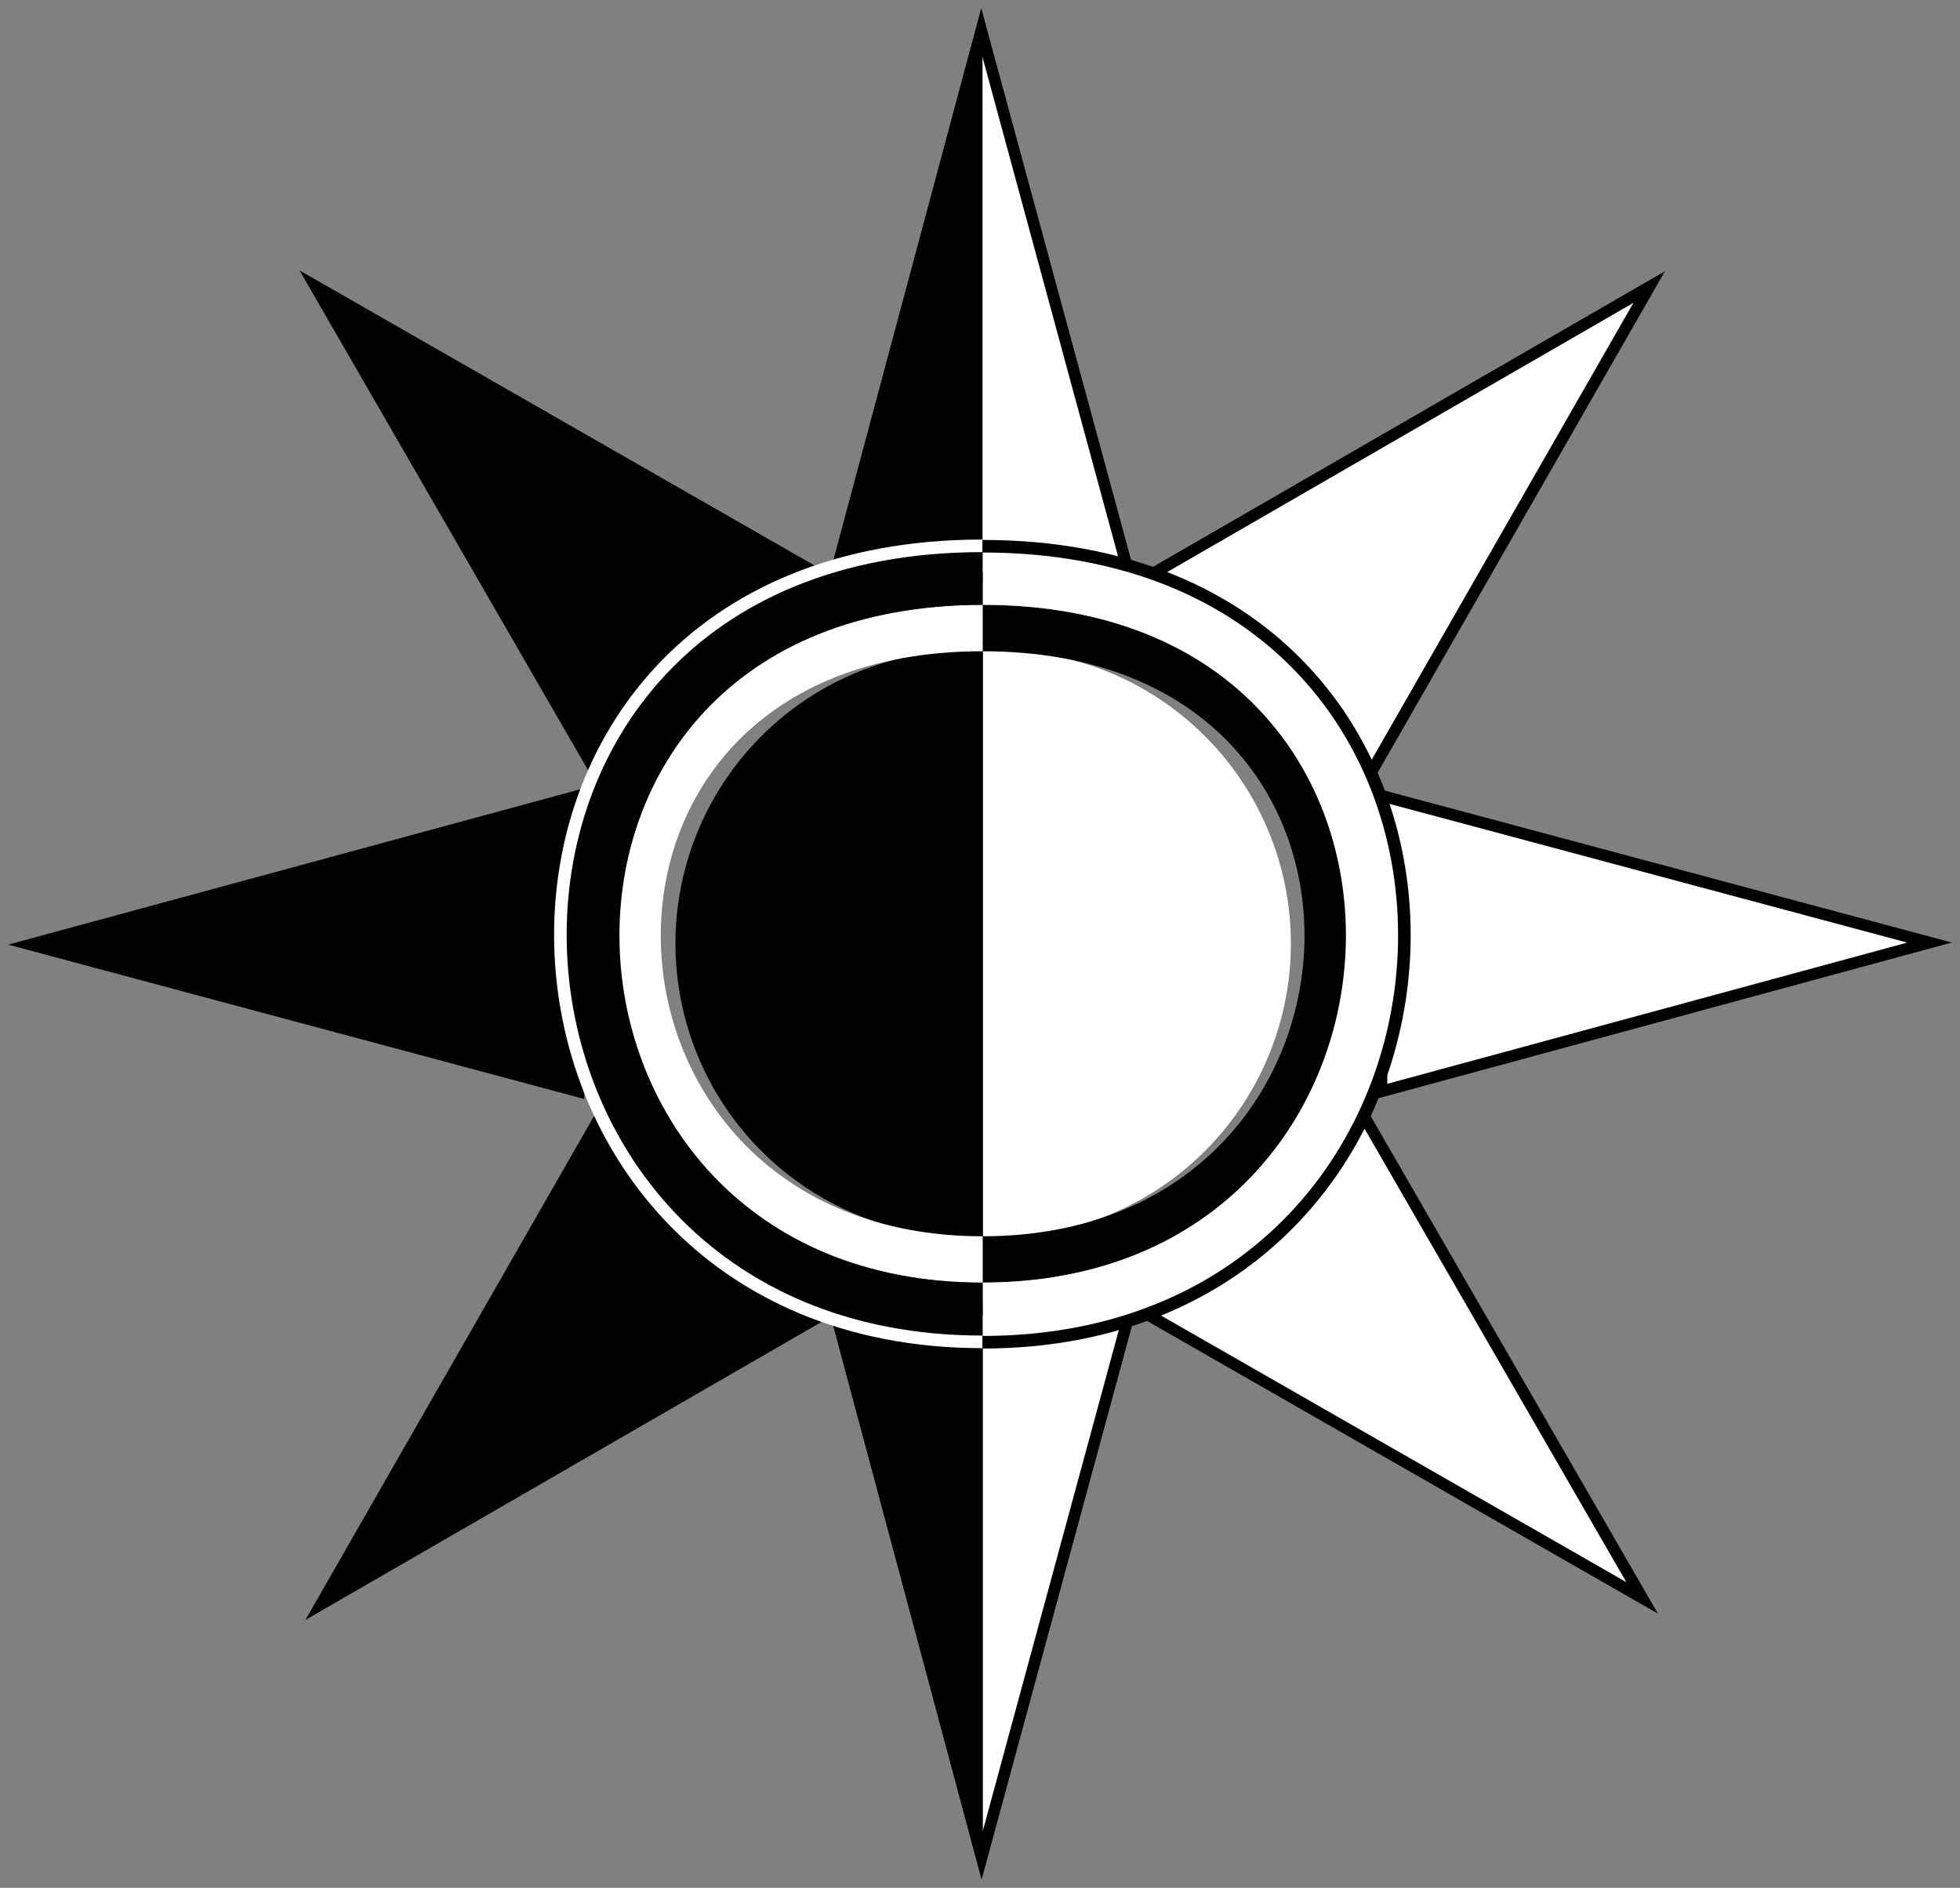 <?xml version="1.0" encoding="UTF-8" standalone="no"?>
<!-- Created with Inkscape (http://www.inkscape.org/) -->

<svg
   xmlns:dc="http://purl.org/dc/elements/1.1/"
   xmlns:cc="http://creativecommons.org/ns#"
   xmlns:rdf="http://www.w3.org/1999/02/22-rdf-syntax-ns#"
   xmlns:svg="http://www.w3.org/2000/svg"
   xmlns="http://www.w3.org/2000/svg"
   xmlns:sodipodi="http://sodipodi.sourceforge.net/DTD/sodipodi-0.dtd"
   xmlns:inkscape="http://www.inkscape.org/namespaces/inkscape"
   width="238.372mm"
   height="229.579mm"
   viewBox="0 0 844.625 813.467"
   id="svg2"
   version="1.1"
   inkscape:version="0.91 r13725"
   sodipodi:docname="golden sun.svg">
  <rect x="0" y="0" width="844.625" height="813.467" fill="#808080" stroke="none"/>
  <defs
     id="defs4" />
  <sodipodi:namedview
     id="base"
     pagecolor="#ffffff"
     bordercolor="#777777"
     borderopacity="1"
     inkscape:pageopacity="0"
     inkscape:pageshadow="2"
     inkscape:zoom="0.7"
     inkscape:cx="314.82921"
     inkscape:cy="391.01496"
     inkscape:document-units="px"
     inkscape:current-layer="layer1"
     showgrid="false"
     inkscape:window-width="1436"
     inkscape:window-height="855"
     inkscape:window-x="4"
     inkscape:window-y="1"
     inkscape:window-maximized="1"
     fit-margin-top="1"
     fit-margin-left="1"
     fit-margin-right="1"
     fit-margin-bottom="1" />
  <g
     inkscape:label="Layer 1"
     inkscape:groupmode="layer"
     id="layer1"
     transform="translate(3.481,-90.161)">
    <path
       style="fill:#000000;fill-opacity:1;fill-rule:evenodd;stroke:#000000;stroke-width:5;stroke-linecap:butt;stroke-linejoin:miter;stroke-miterlimit:4;stroke-dasharray:none;stroke-opacity:1"
       d="m 256.544,569.061 -121.638,212.331 211.705,-122.228 z"
       id="path4217-3-1-1-2-3-5-8-3-5"
       inkscape:connector-curvature="0"
       sodipodi:nodetypes="cccc" />
    <path
       style="fill:#000000;fill-opacity:1;fill-rule:evenodd;stroke:#000000;stroke-width:5;stroke-linecap:butt;stroke-linejoin:miter;stroke-miterlimit:4;stroke-dasharray:none;stroke-opacity:1"
       d="M 245.812,433.055 9.661,497.185 245.788,560.455 Z"
       id="path4217-3-1-1-2-3-5-8"
       inkscape:connector-curvature="0"
       sodipodi:nodetypes="cccc" />
    <path
       style="fill:#000000;fill-opacity:1;fill-rule:evenodd;stroke:#000000;stroke-width:5;stroke-linecap:butt;stroke-linejoin:miter;stroke-miterlimit:4;stroke-dasharray:none;stroke-opacity:1"
       d="M 344.734,335.104 132.403,213.466 254.631,425.172 Z"
       id="path4217-3-1-1-2-3-5-8-3"
       inkscape:connector-curvature="0"
       sodipodi:nodetypes="cccc" />
    <path
       style="fill:#ffffff;fill-opacity:1;fill-rule:evenodd;stroke:#000000;stroke-width:5;stroke-linecap:butt;stroke-linejoin:miter;stroke-miterlimit:4;stroke-dasharray:none;stroke-opacity:1"
       d="M 491.817,657.045 704.148,778.682 581.92,566.977 Z"
       id="path4217-3-1-1-2-3-5"
       inkscape:connector-curvature="0"
       sodipodi:nodetypes="cccc" />
    <path
       style="fill:#ffffff;fill-opacity:1;fill-rule:evenodd;stroke:#000000;stroke-width:5;stroke-linecap:butt;stroke-linejoin:miter;stroke-miterlimit:4;stroke-dasharray:none;stroke-opacity:1"
       d="m 591.851,560.443 236.151,-64.13 -236.127,-63.27 z"
       id="path4217-3-1-1-2-3"
       inkscape:connector-curvature="0"
       sodipodi:nodetypes="cccc" />
    <path
       style="fill:#ffffff;fill-opacity:1;fill-rule:evenodd;stroke:#000000;stroke-width:5;stroke-linecap:butt;stroke-linejoin:miter;stroke-miterlimit:4;stroke-dasharray:none;stroke-opacity:1"
       d="m 585.547,426.191 121.638,-212.331 -211.705,122.228 z"
       id="path4217-3-1-1-2"
       inkscape:connector-curvature="0"
       sodipodi:nodetypes="cccc" />
    <g
       transform="translate(24.803,-24.327)"
       id="g4278-2">
      <path
         sodipodi:nodetypes="cccc"
         inkscape:connector-curvature="0"
         id="path4217-3-8"
         d="M 458.712,363.781 394.583,127.63 331.313,363.757 Z"
         style="fill:#ffffff;fill-opacity:1;fill-rule:evenodd;stroke:#000000;stroke-width:5;stroke-linecap:butt;stroke-linejoin:miter;stroke-miterlimit:4;stroke-dasharray:none;stroke-opacity:1" />
      <path
         inkscape:connector-curvature="0"
         id="path4217-9"
         d="m 394.611,346.648 0,-226.429 -63.27,236.127 z"
         style="fill:#000000;fill-opacity:1;fill-rule:evenodd;stroke:#000000;stroke-width:1px;stroke-linecap:butt;stroke-linejoin:miter;stroke-opacity:1" />
    </g>
    <g
       transform="matrix(1,0,0,-1,24.956,1018.116)"
       id="g4278-9-0">
      <path
         sodipodi:nodetypes="cccc"
         inkscape:connector-curvature="0"
         id="path4217-3-3-4"
         d="M 458.712,363.781 394.583,127.63 331.313,363.757 Z"
         style="fill:#ffffff;fill-opacity:1;fill-rule:evenodd;stroke:#000000;stroke-width:5;stroke-linecap:butt;stroke-linejoin:miter;stroke-miterlimit:4;stroke-dasharray:none;stroke-opacity:1" />
      <path
         inkscape:connector-curvature="0"
         id="path4217-1-4"
         d="m 394.611,346.648 0,-226.429 -63.27,236.127 z"
         style="fill:#000000;fill-opacity:1;fill-rule:evenodd;stroke:#000000;stroke-width:1px;stroke-linecap:butt;stroke-linejoin:miter;stroke-opacity:1" />
    </g>
    <path
       inkscape:connector-curvature="0"
       style="opacity:1;fill:#000000;fill-opacity:1;stroke:#000000;stroke-width:8.307;stroke-miterlimit:4;stroke-dasharray:none;stroke-dashoffset:0;stroke-opacity:1"
       d="m 413.983,374.518 a 122.231,122.231 0 0 0 -122.23,122.231 122.231,122.231 0 0 0 122.23,122.23 122.231,122.231 0 0 0 2.143,-0.076 l 0,-244.277 a 122.231,122.231 0 0 0 -2.143,-0.107 z"
       id="path4153-4-3" />
    <path
       inkscape:connector-curvature="0"
       style="opacity:1;fill:#ffffff;fill-opacity:1;stroke:#ffffff;stroke-width:8.307;stroke-miterlimit:4;stroke-dasharray:none;stroke-dashoffset:0;stroke-opacity:1"
       d="m 426.413,374.518 a 122.231,122.231 0 0 1 122.23,122.231 122.231,122.231 0 0 1 -122.23,122.23 122.231,122.231 0 0 1 -2.143,-0.076 l 0,-244.277 a 122.231,122.231 0 0 1 2.143,-0.107 z"
       id="path4153-4-3-6" />
    <g
       id="g4484"
       transform="translate(-6.061,-719.229)">
      <path
         sodipodi:nodetypes="cc"
         inkscape:connector-curvature="0"
         id="path4197-7"
         d="m 426.034,1080.015 c 204.987,0 191.426,272.09 0,272.09"
         style="fill:none;fill-rule:evenodd;stroke:#000000;stroke-width:20;stroke-linecap:butt;stroke-linejoin:miter;stroke-miterlimit:4;stroke-dasharray:none;stroke-opacity:1" />
      <path
         sodipodi:nodetypes="cc"
         inkscape:connector-curvature="0"
         id="path4197-7-1"
         d="m 426.021,1080.015 c -204.987,0 -191.426,272.09 0,272.09"
         style="fill:none;fill-rule:evenodd;stroke:#ffffff;stroke-width:20;stroke-linecap:butt;stroke-linejoin:miter;stroke-miterlimit:4;stroke-dasharray:none;stroke-opacity:1" />
    </g>
    <g
       id="g4603"
       transform="translate(-6.061,-719.229)">
      <g
         id="g4599">
        <path
           style="fill:none;fill-rule:evenodd;stroke:#ffffff;stroke-width:23.199;stroke-linecap:butt;stroke-linejoin:miter;stroke-miterlimit:4;stroke-dasharray:none;stroke-opacity:1"
           d="m 426.045,1373.636 c 217.353,0 230.889,-315.224 0,-315.224"
           id="path4197-6-0-2"
           inkscape:connector-curvature="0"
           sodipodi:nodetypes="cc" />
        <path
           style="fill:none;fill-rule:evenodd;stroke:#000000;stroke-width:23.199;stroke-linecap:butt;stroke-linejoin:miter;stroke-miterlimit:4;stroke-dasharray:none;stroke-opacity:1"
           d="m 426.047,1373.657 c -217.353,0 -230.889,-315.224 0,-315.224"
           id="path4197-6-0-2-5"
           inkscape:connector-curvature="0"
           sodipodi:nodetypes="cc" />
      </g>
    </g>
    <g
       id="g4623"
       transform="translate(-6.061,-719.229)">
      <path
         sodipodi:nodetypes="cc"
         inkscape:connector-curvature="0"
         id="path4197-6-0-2-5-8"
         d="m 425.91,1387.599 c -235.086,0 -249.726,-343.009 0,-343.009"
         style="fill:none;fill-rule:evenodd;stroke:#ffffff;stroke-width:5.424;stroke-linecap:butt;stroke-linejoin:miter;stroke-miterlimit:4;stroke-dasharray:none;stroke-opacity:1" />
      <path
         sodipodi:nodetypes="cc"
         inkscape:connector-curvature="0"
         id="path4197-6-0-2-5-8-0"
         d="m 425.929,1387.764 c 235.086,0 249.726,-343.009 0,-343.009"
         style="fill:none;fill-rule:evenodd;stroke:#000000;stroke-width:5.424;stroke-linecap:butt;stroke-linejoin:miter;stroke-miterlimit:4;stroke-dasharray:none;stroke-opacity:1" />
    </g>
  </g>
</svg>

